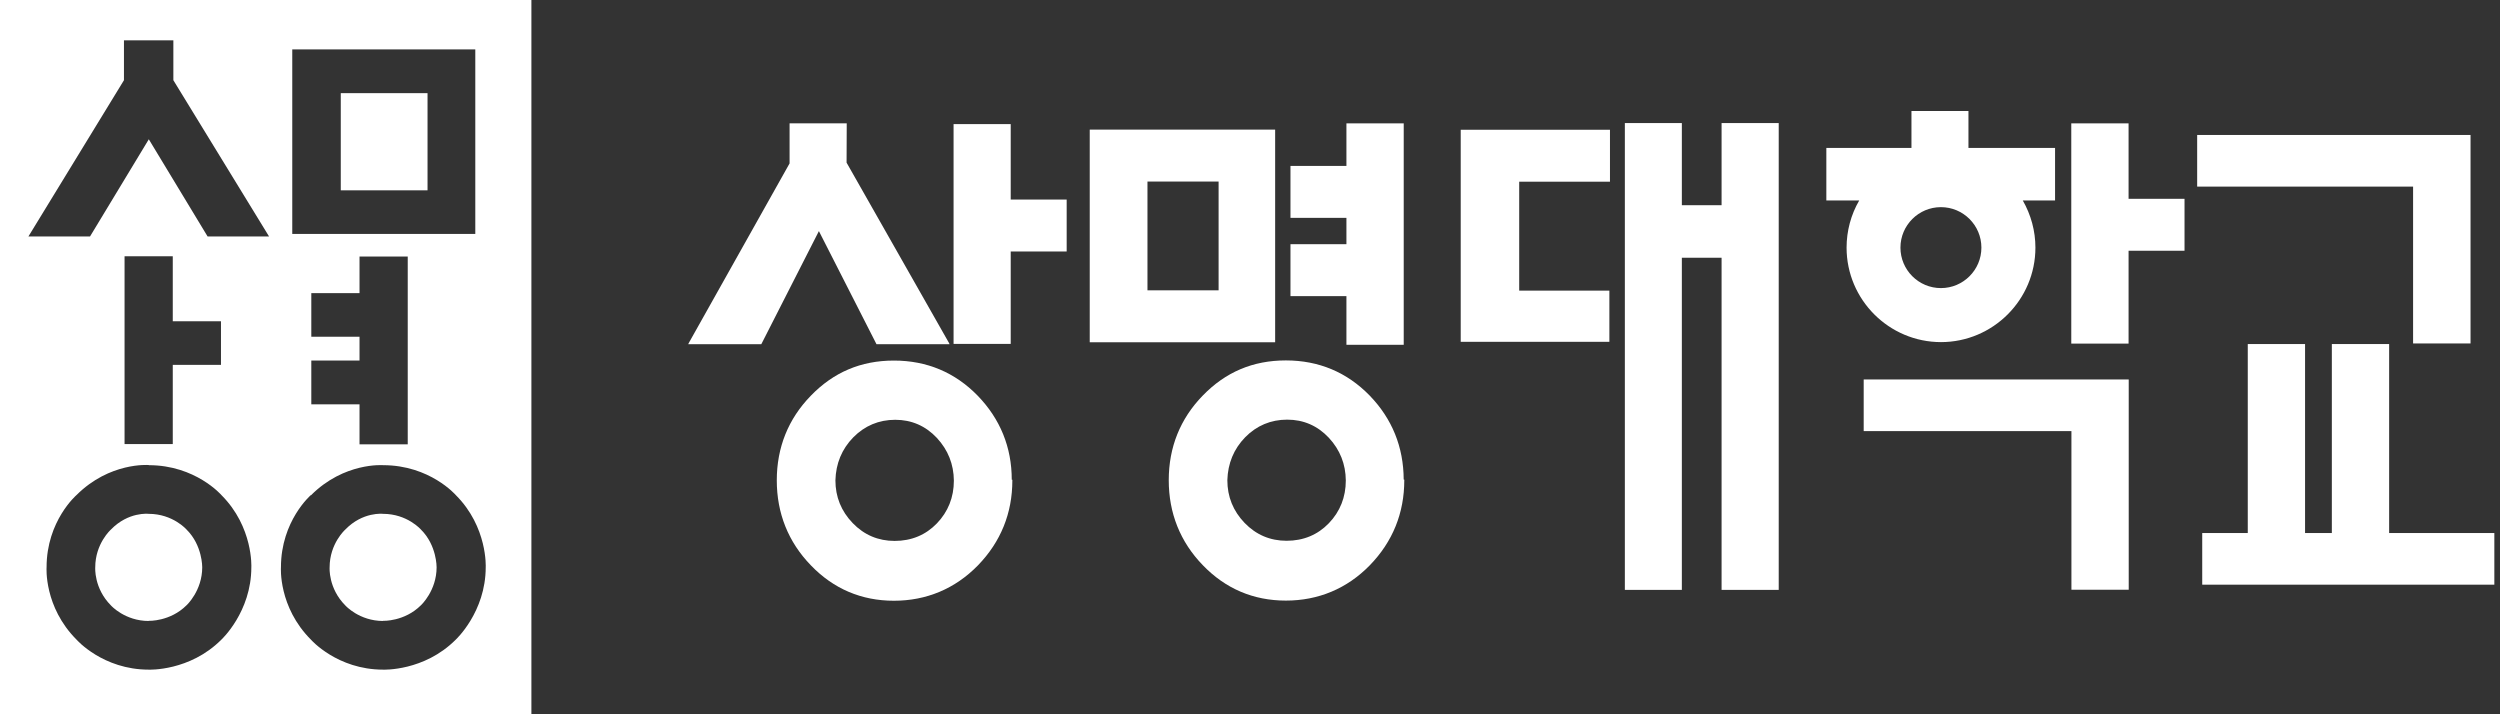 <svg width="84" height="24" viewBox="0 0 84 24" fill="none" xmlns="http://www.w3.org/2000/svg">
<rect x="0" y="0" width="84" height="24" fill="#333333" stroke="none"/>
<path d="M0 0V24H17.855V0H0ZM9.045 7.945H6.975L5 4.68L3.025 7.945H0.955L4.165 2.695V1.355H5.825V2.695L9.04 7.945H9.045ZM7.425 10.795V12.26H5.805V14.92H4.185V8.61H5.805V10.795H7.425ZM5 15.63C6.57 15.63 7.44 16.635 7.44 16.635C8.515 17.71 8.445 19.06 8.445 19.06C8.445 20.565 7.435 21.495 7.435 21.495C6.37 22.56 5 22.5 5 22.5C3.455 22.5 2.575 21.495 2.575 21.495C1.47 20.39 1.565 19.06 1.565 19.06C1.565 17.5 2.57 16.635 2.57 16.635C3.685 15.52 4.995 15.625 4.995 15.625L5 15.63ZM10.46 13.58V12.115H12.08V11.315H10.46V9.85H12.08V8.62H13.7V14.93H12.08V13.585H10.46V13.58ZM9.82 7.87V1.66H15.97V7.86H9.82V7.87ZM10.45 16.64C11.565 15.525 12.875 15.63 12.875 15.63C14.445 15.63 15.315 16.635 15.315 16.635C16.39 17.71 16.32 19.06 16.32 19.06C16.32 20.565 15.31 21.495 15.31 21.495C14.245 22.56 12.875 22.5 12.875 22.5C11.33 22.5 10.45 21.495 10.45 21.495C9.345 20.39 9.44 19.06 9.44 19.06C9.44 17.5 10.445 16.635 10.445 16.635L10.45 16.64Z" fill="white"/>
<path d="M12.87 20.86C12.87 20.86 13.59 20.89 14.145 20.335C14.145 20.335 14.67 19.85 14.67 19.06C14.67 19.06 14.68 18.325 14.145 17.795C14.145 17.795 13.685 17.265 12.87 17.265C12.87 17.265 12.19 17.185 11.6 17.795C11.6 17.795 11.075 18.26 11.075 19.065C11.075 19.065 11.025 19.765 11.605 20.345C11.605 20.345 12.07 20.865 12.875 20.865L12.87 20.86Z" fill="white"/>
<path d="M14.365 3.13H11.45V6.395H14.365V3.13Z" fill="white"/>
<path d="M4.995 20.86C4.995 20.86 5.715 20.89 6.27 20.335C6.27 20.335 6.795 19.85 6.795 19.06C6.795 19.06 6.805 18.325 6.27 17.795C6.27 17.795 5.81 17.265 4.995 17.265C4.995 17.265 4.315 17.185 3.725 17.795C3.725 17.795 3.2 18.26 3.2 19.065C3.2 19.065 3.15 19.765 3.73 20.345C3.73 20.345 4.195 20.865 5 20.865L4.995 20.86Z" fill="white"/>
<path d="M29.445 11.555L29.45 11.565H29.465H31.87H31.905L31.89 11.53L28.445 5.465L28.45 4.165V4.145H28.43H26.55H26.53V4.165V5.49L23.14 11.53L23.125 11.565H23.16H25.565H25.58L25.585 11.555L27.515 7.765L29.445 11.555Z" fill="white"/>
<path d="M45.24 4.145V5.575H43.36V7.32H45.24V8.205H43.385H43.36V8.23V9.93V9.95H43.385H45.24V11.585H47.165V4.145H45.24Z" fill="white"/>
<path d="M33.96 6.705V4.19V4.17H33.94H32.06H32.04V4.19V11.535V11.555H32.06H33.94H33.96V11.535V8.45H35.82H35.84V8.43V6.725V6.705H35.82H33.96Z" fill="white"/>
<path d="M71.52 6.68V4.17V4.145H71.5H69.62H69.595V4.17V11.525V11.545H69.62H71.5H71.52V11.525V8.425H73.38H73.4V8.405V6.7V6.68H73.38H71.52Z" fill="white"/>
<path d="M57.87 4.135H57.845V4.155V6.895H56.51V4.155V4.135H56.49H54.615H54.595V4.155V19.795V19.82H54.615H56.49H56.51V19.795V8.66H57.845V19.8V19.82H57.87H59.74H59.765V19.8V4.155V4.135H59.74H57.87Z" fill="white"/>
<path d="M49.1 4.36H49.08V4.38V11.465V11.485H49.1H54.055H54.075V11.465V9.785V9.765H54.055H51.045V6.105H54.07H54.095V6.085V4.38V4.36H54.07H49.1Z" fill="white"/>
<path d="M71.49 12.75H69.62H62.64H62.62V12.77V14.46V14.485H62.64H69.6V19.79V19.815H69.62H71.505H71.525V19.79V12.77V12.75H71.505H71.49Z" fill="white"/>
<path d="M42.845 11.5V4.355H36.615V11.5H42.845ZM40.945 6.1V9.755H38.555V6.1H40.945Z" fill="white"/>
<path d="M33.995 16.12C33.995 15.025 33.605 14.075 32.85 13.295C32.09 12.515 31.145 12.115 30.035 12.115C28.925 12.115 28.005 12.51 27.245 13.295C26.485 14.075 26.1 15.035 26.1 16.14C26.1 17.245 26.485 18.21 27.245 18.995C28.005 19.785 28.945 20.185 30.035 20.185C31.125 20.185 32.09 19.785 32.86 18.995C33.625 18.205 34.015 17.245 34.015 16.14V16.12H33.99H33.995ZM30.06 18.175C29.51 18.175 29.035 17.975 28.65 17.575C28.265 17.175 28.07 16.695 28.07 16.14C28.085 15.575 28.285 15.09 28.67 14.695C29.055 14.305 29.53 14.105 30.08 14.105C30.63 14.105 31.1 14.31 31.48 14.715C31.855 15.12 32.045 15.6 32.05 16.15C32.05 16.71 31.855 17.195 31.48 17.585C31.105 17.975 30.625 18.175 30.06 18.175Z" fill="white"/>
<path d="M47.164 16.115C47.16 15.02 46.775 14.07 46.02 13.29C45.26 12.51 44.315 12.11 43.205 12.11C42.094 12.11 41.175 12.505 40.414 13.29C39.654 14.07 39.27 15.03 39.27 16.135C39.27 17.24 39.654 18.205 40.414 18.99C41.175 19.78 42.114 20.18 43.205 20.18C44.294 20.18 45.26 19.78 46.029 18.99C46.794 18.2 47.184 17.24 47.184 16.135V16.115H47.16H47.164ZM43.23 18.17C42.679 18.17 42.205 17.97 41.819 17.57C41.434 17.17 41.239 16.69 41.239 16.135C41.255 15.57 41.455 15.085 41.84 14.69C42.224 14.3 42.7 14.1 43.249 14.1C43.8 14.1 44.27 14.305 44.65 14.71C45.025 15.115 45.215 15.595 45.219 16.145C45.219 16.705 45.025 17.19 44.65 17.58C44.275 17.97 43.794 18.17 43.23 18.17Z" fill="white"/>
<path d="M65.215 11.495C66.965 11.495 68.39 10.07 68.39 8.32C68.39 7.76 68.24 7.215 67.965 6.735H69.05V4.97H66.14V3.73H64.225V4.97H61.365V6.735H62.47C62.19 7.215 62.045 7.765 62.045 8.32C62.045 10.07 63.47 11.495 65.22 11.495H65.215ZM65.215 9.68C64.465 9.68 63.855 9.07 63.855 8.32C63.855 7.57 64.465 6.96 65.215 6.96C65.965 6.96 66.575 7.57 66.575 8.32C66.575 9.07 65.965 9.68 65.215 9.68Z" fill="white"/>
<path d="M81.08 11.515V11.54H81.105H82.985H83.01V11.515V4.555V4.535H82.985H82.975H73.85H73.825V4.555V6.25V6.27H73.85H81.08V11.515Z" fill="white"/>
<path d="M83.79 17.91H80.275V11.585V11.56H80.255H78.37H78.35V11.585V17.91H77.45V11.585V11.56H77.43H75.545H75.525V11.585V17.91H74.02H73.995V17.93V19.625V19.645H74.02H83.79H83.81V19.625V17.93V17.91H83.79Z" fill="white"/>
</svg>

